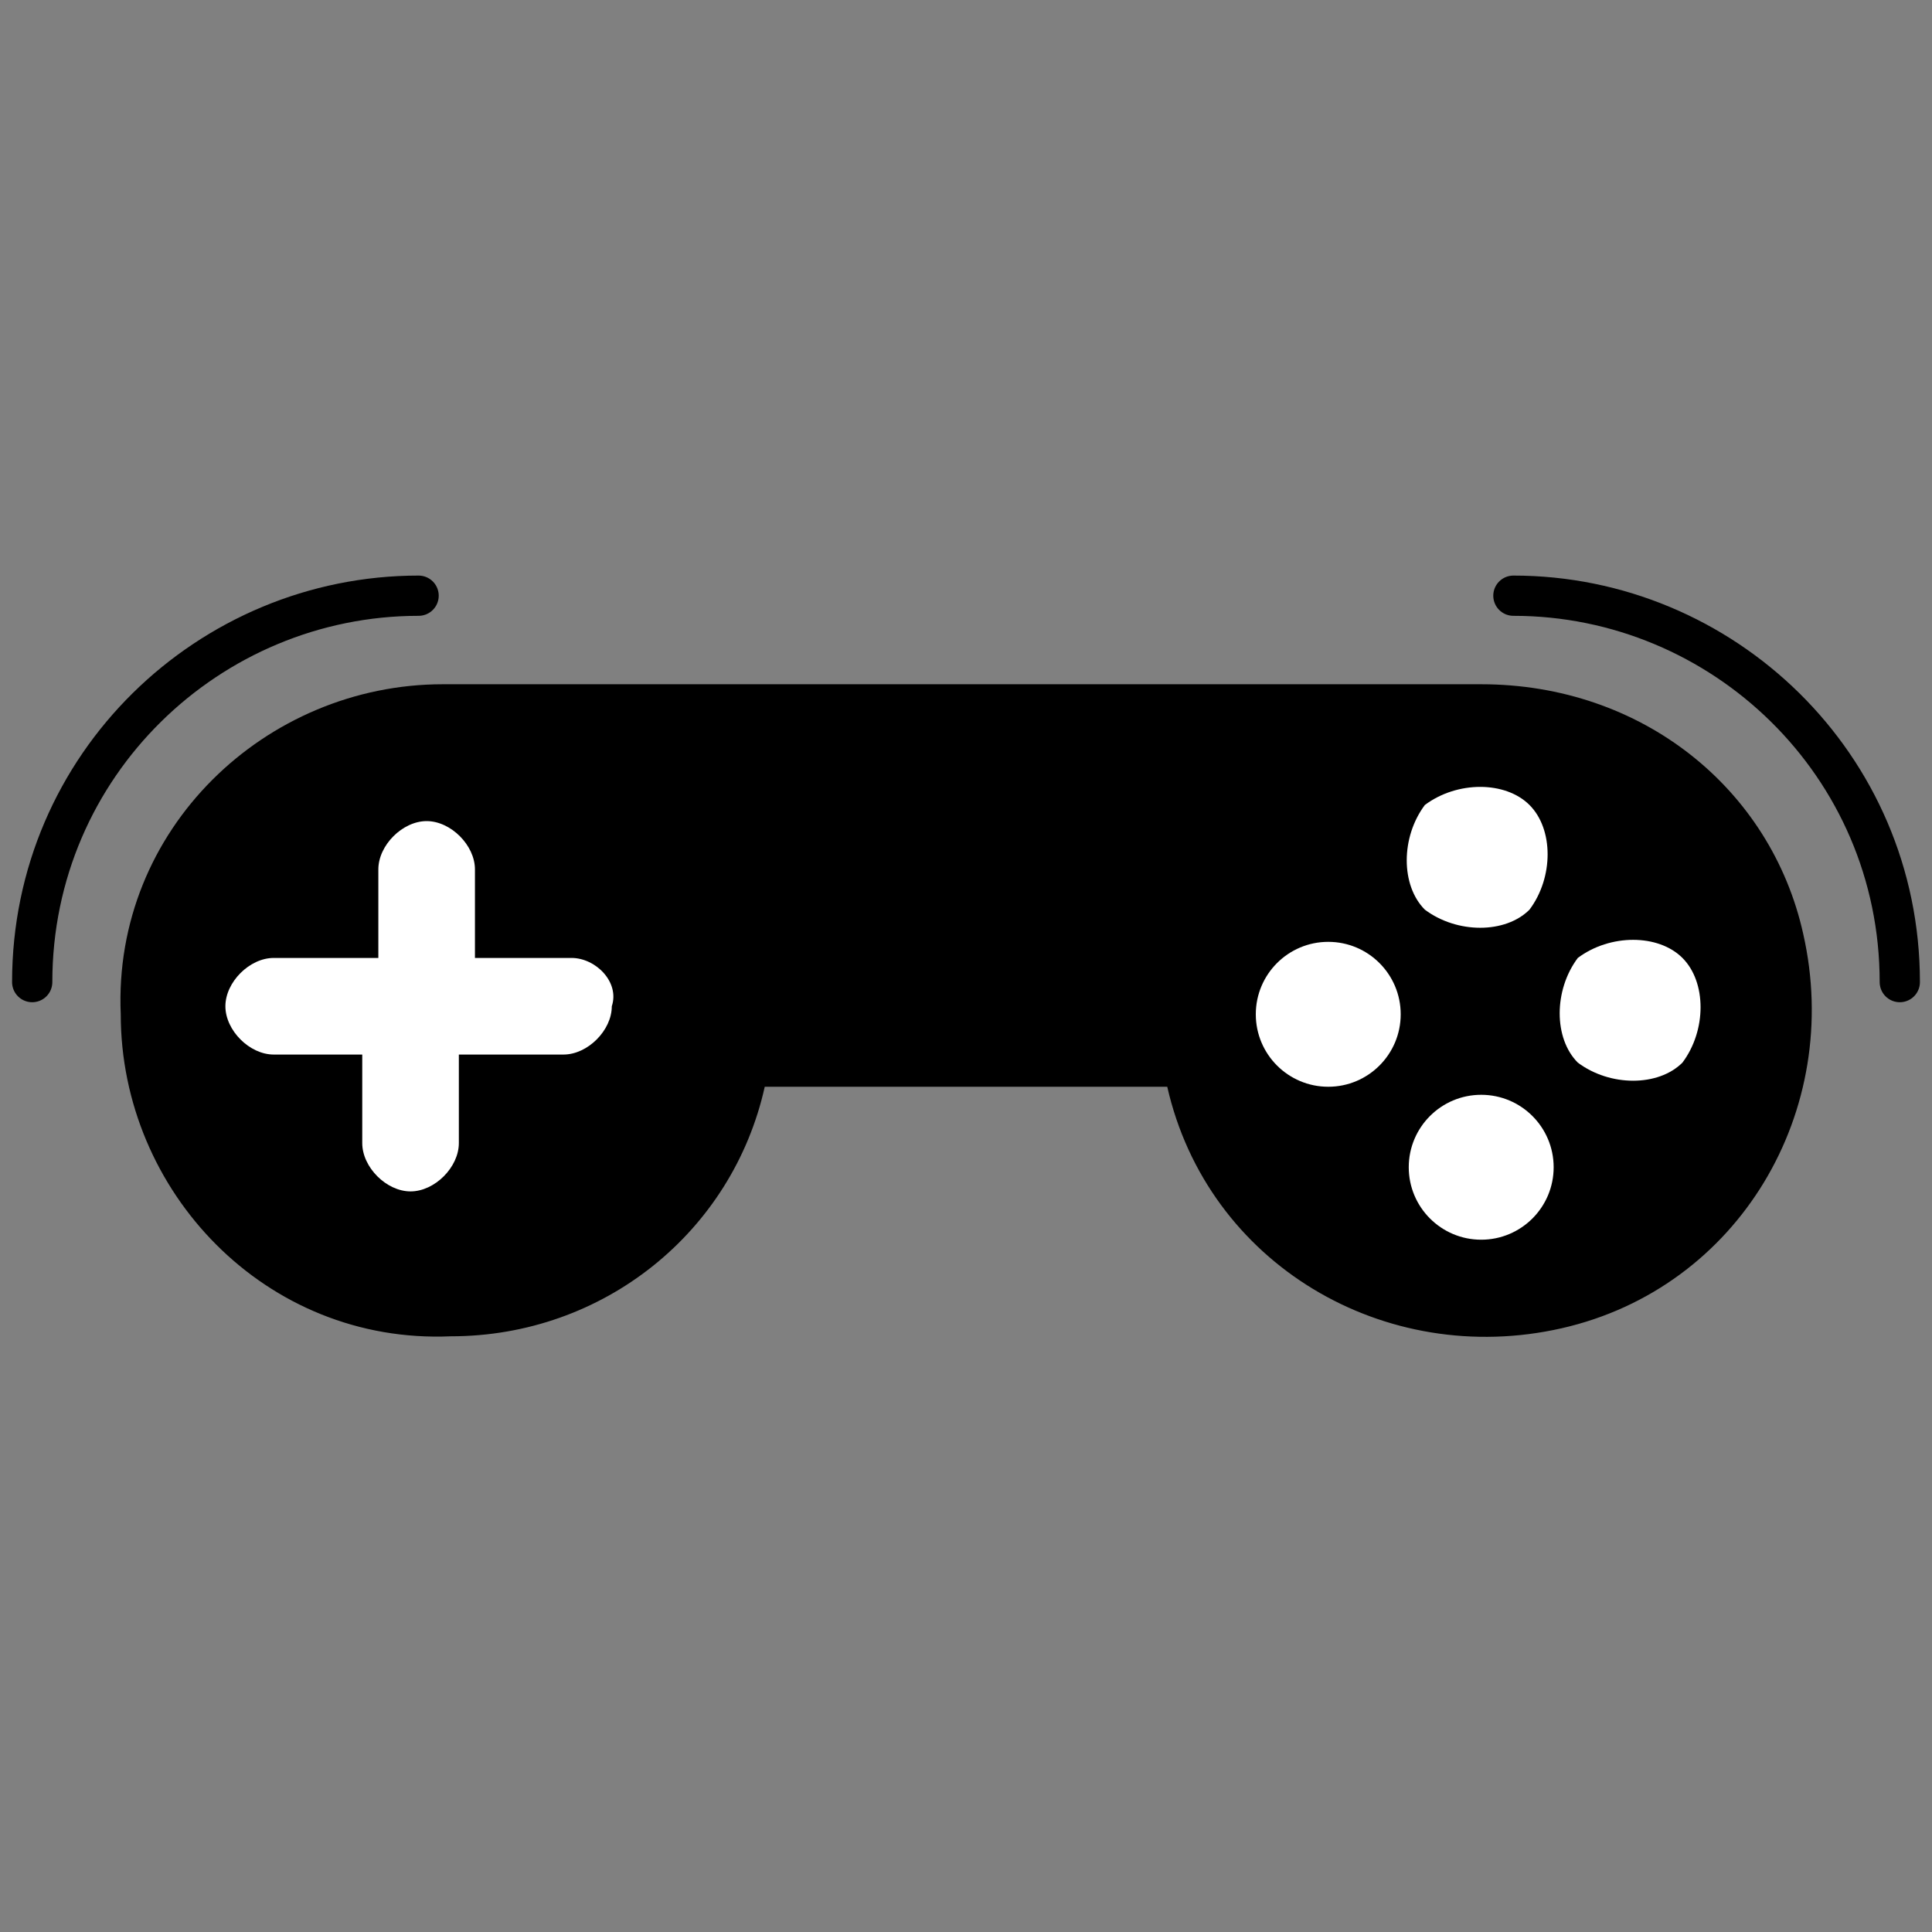 <?xml version="1.0" encoding="utf-8"?>
<!-- Generator: Adobe Illustrator 24.3.0, SVG Export Plug-In . SVG Version: 6.00 Build 0)  -->
<svg version="1.1" id="Layer_1" xmlns="http://www.w3.org/2000/svg" xmlns:xlink="http://www.w3.org/1999/xlink" x="0px" y="0px"
	 viewBox="0 0 24 24" style="enable-background:new 0 0 24 24;" xml:space="preserve">
<rect x="0" y="0" width="24" height="24" fill="#808080" stroke="none"/>
<style type="text/css">
	.st0{fill:#FFFFFF;}
	.st1{fill:none;stroke:#000000;stroke-width:0.5;stroke-linecap:round;stroke-linejoin:round;}
</style>
<g>
	<path d="M18.4,8.5H5.5c-2.2,0-4.1,1.8-4,4.1c0,2.2,1.8,4.1,4.1,4c1.9,0,3.5-1.3,3.9-3.1h5c0.5,2.2,2.7,3.5,4.9,3
		c2.2-0.5,3.5-2.7,3-4.9C22,9.8,20.4,8.5,18.4,8.5C18.5,8.5,18.4,8.5,18.4,8.5z"/>
	<circle class="st0" cx="16.5" cy="12.6" r="0.9"/>
	<path class="st0" d="M19,10c0.3,0.3,0.3,0.9,0,1.3c-0.3,0.3-0.9,0.3-1.3,0c-0.3-0.3-0.3-0.9,0-1.3l0,0C18.1,9.7,18.7,9.7,19,10z"/>
	<circle class="st0" cx="18.4" cy="14.5" r="0.9"/>
	<path class="st0" d="M20.9,11.9c0.3,0.3,0.3,0.9,0,1.3c-0.3,0.3-0.9,0.3-1.3,0c-0.3-0.3-0.3-0.9,0-1.3l0,0
		C20,11.6,20.6,11.6,20.9,11.9z"/>
	<path class="st0" d="M7.1,11.9H5.9v-1.1c0-0.3-0.3-0.6-0.6-0.6c-0.3,0-0.6,0.3-0.6,0.6l0,0v1.1H3.4c-0.3,0-0.6,0.3-0.6,0.6
		c0,0.3,0.3,0.6,0.6,0.6l0,0h1.1v1.1c0,0.3,0.3,0.6,0.6,0.6c0.3,0,0.6-0.3,0.6-0.6v-1.1H7c0.3,0,0.6-0.3,0.6-0.6
		C7.7,12.2,7.4,11.9,7.1,11.9z"/>
	<path class="st1" d="M18.8,7.4c2.6,0,4.8,2.1,4.8,4.8"/>
	<path class="st1" d="M5.2,7.4c-2.6,0-4.8,2.1-4.8,4.8"/>
</g>
</svg>
